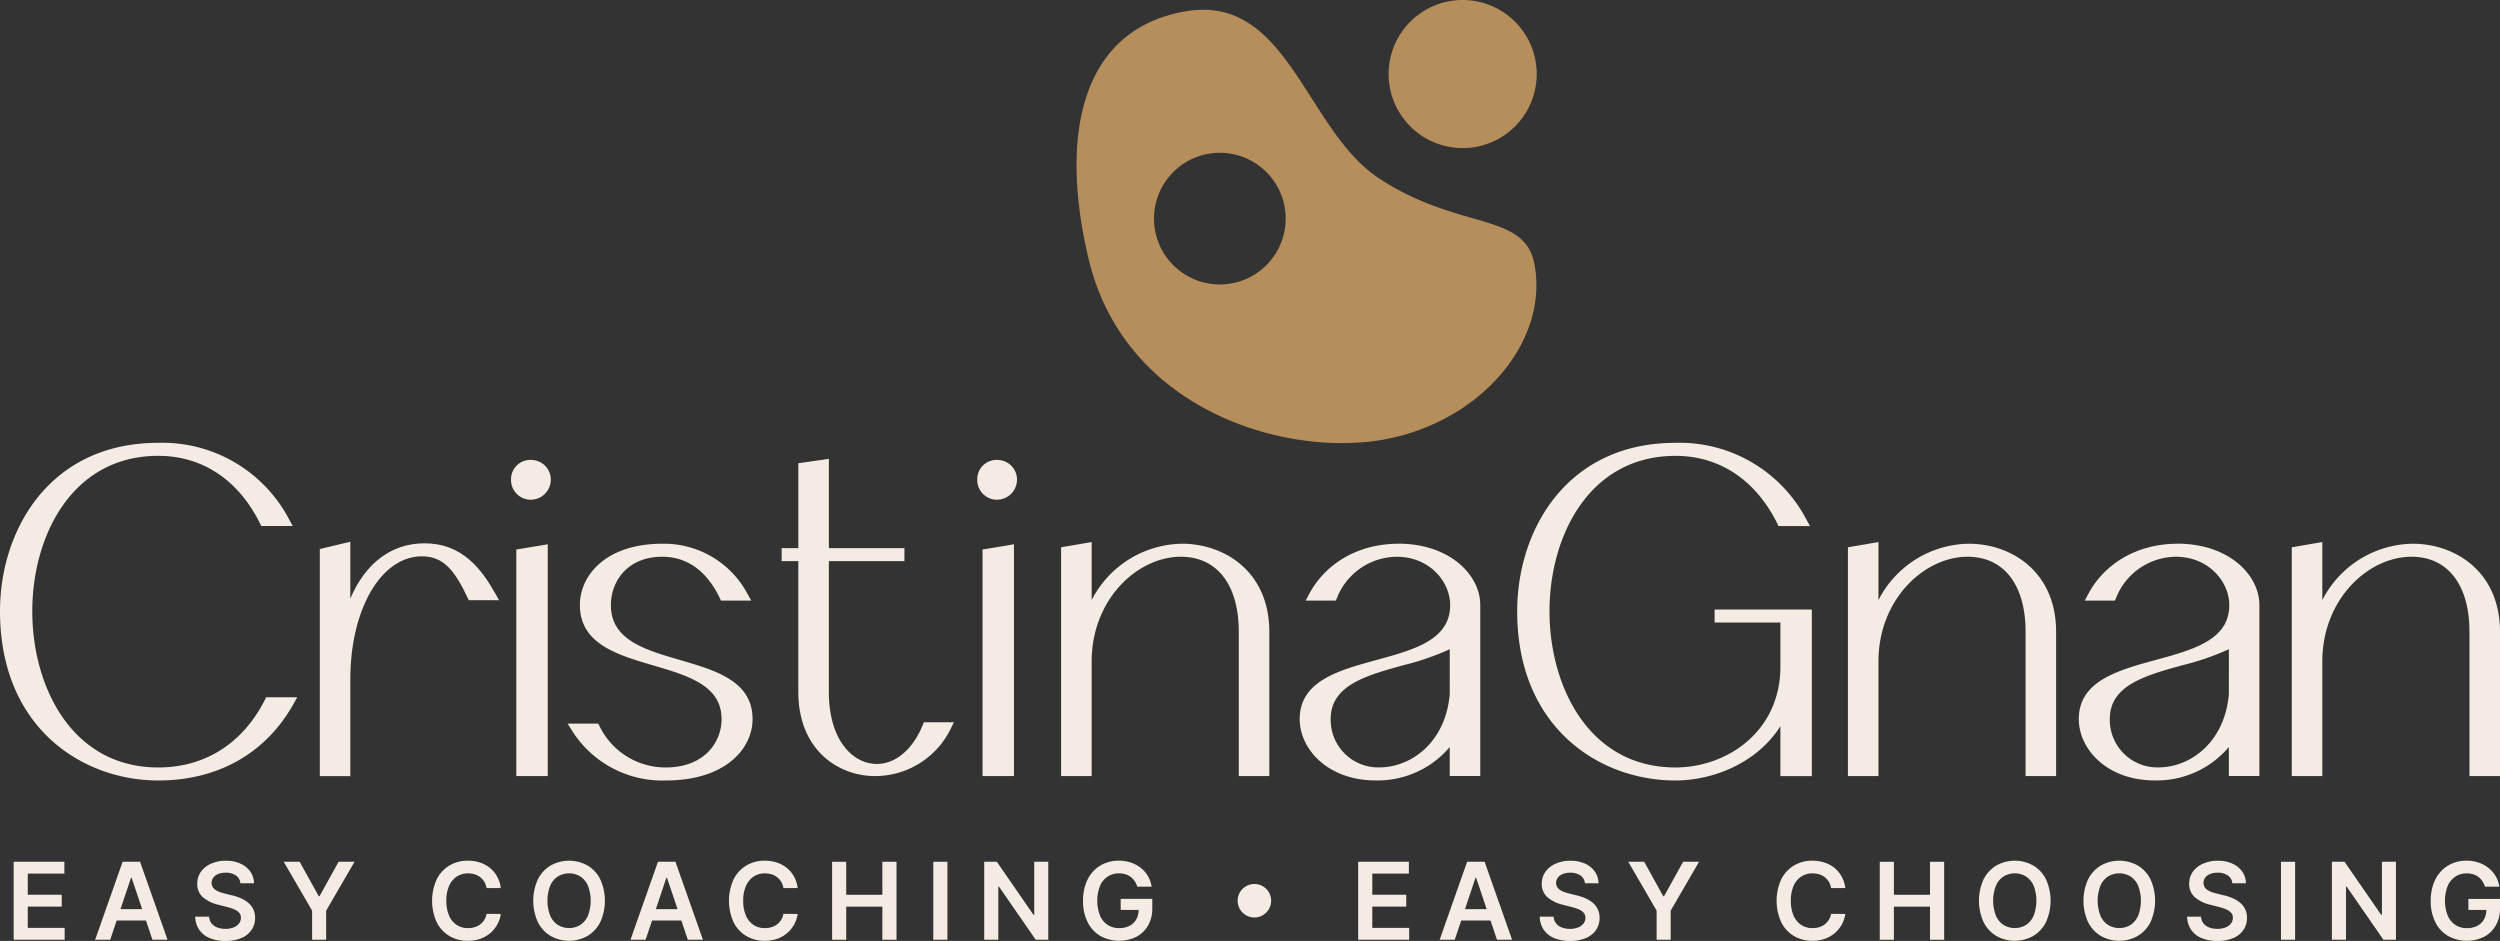 <svg id="Raggruppa_281" data-name="Raggruppa 281" xmlns="http://www.w3.org/2000/svg" xmlns:xlink="http://www.w3.org/1999/xlink" width="364" height="136.996" viewBox="0 0 364 136.996">
  <rect x="0" y="0" width="364" height="136.996" fill="#333333" stroke="none"/>
  <defs>
    <clipPath id="clip-path">
      <rect id="Rettangolo_82" data-name="Rettangolo 82" width="364" height="136.996" fill="#b58e5b"/>
    </clipPath>
  </defs>
  <g id="Raggruppa_276" data-name="Raggruppa 276" clip-path="url(#clip-path)">
    <path id="Tracciato_260" data-name="Tracciato 260" d="M352.7,120.721h9.579v6.4c0,9.55-7.872,14.7-15.278,14.7-12.6,0-18.342-11.791-18.342-22.748,0-10.895,5.742-22.621,18.342-22.621,6.415,0,11.682,3.506,14.831,9.868l.173.349h4.578l-.507-.93A20.849,20.849,0,0,0,347,94.553c-15.837,0-23.046,12.711-23.046,24.518,0,16.932,11.943,24.645,23.046,24.645,5.377,0,11.821-2.464,15.278-7.9v7.262h4.576V118.825H352.7Z" transform="translate(-103.052 -30.078)" fill="#f4ebe2"/>
    <path id="Tracciato_261" data-name="Tracciato 261" d="M412.187,115.984a15,15,0,0,0-13.171,8.209v-8.456l-4.446.766v33.313h4.446v-16.66c0-9.137,6.713-15.277,12.979-15.277,5.287,0,8.443,4.086,8.443,10.933v21h4.446v-21c0-8.814-6.582-12.829-12.7-12.829" transform="translate(-125.514 -36.816)" fill="#f4ebe2"/>
    <path id="Tracciato_262" data-name="Tracciato 262" d="M506.964,115.984a15,15,0,0,0-13.172,8.209v-8.456l-4.445.766v33.313h4.445v-16.66c0-9.137,6.714-15.277,12.979-15.277,5.287,0,8.447,4.086,8.447,10.933v21h4.445v-21c0-8.814-6.584-12.829-12.7-12.829" transform="translate(-155.663 -36.816)" fill="#f4ebe2"/>
    <path id="Tracciato_263" data-name="Tracciato 263" d="M458.237,116.1c-5.7,0-10.565,2.751-13.008,7.358l-.49.923h4.391l.163-.375a9.454,9.454,0,0,1,8.689-6.011c4.82,0,7.8,3.651,7.8,7.036,0,5.063-5.217,6.492-10.74,8-5.493,1.5-11.169,3.06-11.169,8.6,0,4.389,4.128,8.931,11.04,8.931a13.74,13.74,0,0,0,10.808-4.861v4.22h4.445v-24.9c0-4.389-4.463-8.931-11.932-8.931m7.487,21.908c-.595,7-5.6,10.666-10.235,10.666a6.921,6.921,0,0,1-7.1-7.034c0-4.908,5.119-6.327,10.539-7.831a37.973,37.973,0,0,0,6.8-2.342Z" transform="translate(-141.199 -36.932)" fill="#f4ebe2"/>
    <path id="Tracciato_264" data-name="Tracciato 264" d="M38.58,131.945c-3.215,6.368-8.732,9.876-15.534,9.876-12.606,0-18.346-11.793-18.346-22.75,0-10.9,5.741-22.624,18.346-22.624,6.414,0,11.682,3.506,14.827,9.871l.173.349h4.578l-.507-.927a20.833,20.833,0,0,0-19.07-11.187C7.209,94.553,0,107.263,0,119.071,0,136,11.943,143.715,23.046,143.715c8.7,0,15.7-3.972,19.711-11.182l.516-.932H38.751Z" transform="translate(0 -30.078)" fill="#f4ebe2"/>
    <path id="Tracciato_265" data-name="Tracciato 265" d="M83.537,115.9c-4.81,0-8.615,2.88-10.807,8.039v-8.273l-4.444,1.067v33.064H72.73V135.687c0-10.2,4.482-17.894,10.423-17.894,3.189,0,4.8,2.118,6.649,6.027l.169.359h4.413l-.526-.936c-2.043-3.631-4.867-7.346-10.32-7.346" transform="translate(-21.722 -36.793)" fill="#f4ebe2"/>
    <path id="Tracciato_266" data-name="Tracciato 266" d="M137.6,133.037c-5.192-1.51-10.1-2.936-10.1-8.007,0-3.39,2.344-7.036,7.487-7.036,4.558,0,7.07,3.279,8.376,6.029l.17.359h4.408l-.526-.936a13.774,13.774,0,0,0-12.428-7.347c-8.241,0-12,4.629-12,8.931,0,5.645,5.424,7.24,10.672,8.783,5.117,1.506,9.957,2.929,9.957,7.825,0,3.39-2.543,7.036-8.125,7.036a10.674,10.674,0,0,1-9.662-6.059l-.18-.328h-4.448l.6.961a15.541,15.541,0,0,0,13.691,7.322c8.683,0,12.637-4.631,12.637-8.931,0-5.536-5.353-7.094-10.535-8.6" transform="translate(-38.556 -36.931)" fill="#f4ebe2"/>
    <path id="Tracciato_267" data-name="Tracciato 267" d="M111.982,98.206a2.8,2.8,0,0,0-2.861,2.863A2.864,2.864,0,0,0,111.982,104a2.931,2.931,0,0,0,2.928-2.928,2.866,2.866,0,0,0-2.928-2.863" transform="translate(-34.712 -31.24)" fill="#f4ebe2"/>
    <path id="Tracciato_268" data-name="Tracciato 268" d="M110.244,149.967h4.576v-33.75l-4.576.76Z" transform="translate(-35.069 -36.969)" fill="#f4ebe2"/>
    <path id="Tracciato_269" data-name="Tracciato 269" d="M211.532,98.206a2.8,2.8,0,0,0-2.863,2.863A2.865,2.865,0,0,0,211.532,104a2.926,2.926,0,0,0,2.923-2.928,2.861,2.861,0,0,0-2.923-2.863" transform="translate(-66.379 -31.24)" fill="#f4ebe2"/>
    <path id="Tracciato_270" data-name="Tracciato 270" d="M209.793,149.967h4.576v-33.75l-4.576.76Z" transform="translate(-66.736 -36.969)" fill="#f4ebe2"/>
    <path id="Tracciato_271" data-name="Tracciato 271" d="M244.191,115.984a15,15,0,0,0-13.171,8.208v-8.455l-4.449.766v33.311h4.449V133.156c0-9.137,6.713-15.277,12.978-15.277,5.288,0,8.443,4.085,8.443,10.93v21h4.446v-21c0-8.811-6.58-12.826-12.7-12.826" transform="translate(-72.074 -36.816)" fill="#f4ebe2"/>
    <path id="Tracciato_272" data-name="Tracciato 272" d="M291.881,116.1c-5.7,0-10.562,2.751-13.008,7.358l-.49.923h4.391l.163-.375a9.453,9.453,0,0,1,8.688-6.011c4.821,0,7.8,3.651,7.8,7.036,0,5.063-5.219,6.492-10.741,8-5.493,1.5-11.168,3.06-11.168,8.6,0,4.389,4.127,8.931,11.039,8.931a13.738,13.738,0,0,0,10.808-4.861v4.22h4.445v-24.9c0-4.389-4.463-8.931-11.932-8.931m7.487,21.908c-.593,7-5.6,10.666-10.235,10.666a6.92,6.92,0,0,1-7.1-7.034c0-4.907,5.118-6.327,10.537-7.831a37.749,37.749,0,0,0,6.8-2.342Z" transform="translate(-88.281 -36.932)" fill="#f4ebe2"/>
    <path id="Tracciato_273" data-name="Tracciato 273" d="M187.447,136.72c-1.442,3.555-3.949,5.677-6.7,5.677-3.358,0-6.974-3.282-6.974-10.485V112.866h11.005v-1.894H173.776v-13l-4.449.636v12.363H166.9v1.894h2.427v19.045c0,8.419,5.787,12.253,11.168,12.253a12.266,12.266,0,0,0,11.039-6.929l.448-.906h-4.376Z" transform="translate(-53.092 -31.166)" fill="#f4ebe2"/>
    <path id="Tracciato_274" data-name="Tracciato 274" d="M4.972,190.534H9.916V188.81H4.972v-3.081H10.3v-1.723H2.915v11.352h7.427v-1.725H4.972Z" transform="translate(-0.927 -58.533)" fill="#f4ebe2"/>
    <path id="Tracciato_275" data-name="Tracciato 275" d="M24.318,184.006l-4,11.352h2.193l.94-2.8h4.267l.94,2.8h2.2l-4-11.352Zm-.31,6.9,1.534-4.571h.087l1.536,4.571Z" transform="translate(-6.465 -58.533)" fill="#f4ebe2"/>
    <path id="Tracciato_276" data-name="Tracciato 276" d="M49.367,189.875a4.362,4.362,0,0,0-1.07-.643,7.2,7.2,0,0,0-1.238-.405L46,188.56a6.806,6.806,0,0,1-.693-.2,3.055,3.055,0,0,1-.625-.3,1.393,1.393,0,0,1-.447-.441,1.126,1.126,0,0,1-.164-.615,1.266,1.266,0,0,1,.25-.759,1.618,1.618,0,0,1,.7-.526,2.823,2.823,0,0,1,1.1-.194,2.532,2.532,0,0,1,1.49.405,1.512,1.512,0,0,1,.65,1.13h1.98a2.979,2.979,0,0,0-.538-1.7,3.487,3.487,0,0,0-1.433-1.158,5.041,5.041,0,0,0-2.121-.419,5.2,5.2,0,0,0-2.133.419,3.6,3.6,0,0,0-1.489,1.172,2.907,2.907,0,0,0-.546,1.757,2.508,2.508,0,0,0,.811,1.954,5.166,5.166,0,0,0,2.215,1.094l1.29.333a7.3,7.3,0,0,1,1.069.352,1.967,1.967,0,0,1,.711.488,1.09,1.09,0,0,1,.26.734,1.359,1.359,0,0,1-.294.852,1.867,1.867,0,0,1-.794.565,3.17,3.17,0,0,1-1.179.2,3.293,3.293,0,0,1-1.161-.2,1.943,1.943,0,0,1-.839-.587,1.714,1.714,0,0,1-.365-.986H41.683a3.525,3.525,0,0,0,.59,1.917,3.4,3.4,0,0,0,1.519,1.2,5.893,5.893,0,0,0,2.3.411,5.727,5.727,0,0,0,2.325-.425,3.36,3.36,0,0,0,1.473-1.18A3.068,3.068,0,0,0,50.4,192.1a2.831,2.831,0,0,0-.277-1.285,2.889,2.889,0,0,0-.753-.936" transform="translate(-13.26 -58.46)" fill="#f4ebe2"/>
    <path id="Tracciato_277" data-name="Tracciato 277" d="M65.792,189.027h-.11L62.9,184.006H60.581l4.131,7.115v4.237h2.05v-4.237l4.13-7.115H68.57Z" transform="translate(-19.271 -58.533)" fill="#f4ebe2"/>
    <path id="Tracciato_278" data-name="Tracciato 278" d="M95.854,186.085a2.955,2.955,0,0,1,1.641-.462,3.216,3.216,0,0,1,.972.141,2.509,2.509,0,0,1,.807.419,2.478,2.478,0,0,1,.593.673,2.613,2.613,0,0,1,.327.906h2.072a4.718,4.718,0,0,0-.539-1.687,4.273,4.273,0,0,0-1.052-1.253,4.527,4.527,0,0,0-1.452-.778,5.635,5.635,0,0,0-1.761-.267,5.137,5.137,0,0,0-2.661.693,4.871,4.871,0,0,0-1.857,2,7.591,7.591,0,0,0-.005,6.277,4.815,4.815,0,0,0,1.852,2,5.163,5.163,0,0,0,2.671.692,5.355,5.355,0,0,0,1.845-.3,4.584,4.584,0,0,0,1.452-.842,4.492,4.492,0,0,0,1.507-2.768l-2.072-.012a2.5,2.5,0,0,1-.34.887,2.477,2.477,0,0,1-.6.654,2.608,2.608,0,0,1-.8.4,3.245,3.245,0,0,1-.957.136,2.982,2.982,0,0,1-1.632-.452,3.037,3.037,0,0,1-1.12-1.341,5.262,5.262,0,0,1-.407-2.194,5.185,5.185,0,0,1,.406-2.168,3.069,3.069,0,0,1,1.118-1.354" transform="translate(-29.349 -58.46)" fill="#f4ebe2"/>
    <path id="Tracciato_279" data-name="Tracciato 279" d="M121.745,184.47a5.482,5.482,0,0,0-5.338,0,4.887,4.887,0,0,0-1.862,2,7.523,7.523,0,0,0,0,6.274,4.9,4.9,0,0,0,1.862,2,5.473,5.473,0,0,0,5.338,0,4.892,4.892,0,0,0,1.862-2,7.552,7.552,0,0,0,0-6.281,4.9,4.9,0,0,0-1.862-2m.077,7.319a3.035,3.035,0,0,1-1.111,1.347,3.151,3.151,0,0,1-3.27,0,3.031,3.031,0,0,1-1.111-1.347,6.094,6.094,0,0,1,0-4.362,3.023,3.023,0,0,1,1.111-1.347,3.151,3.151,0,0,1,3.27,0,3.028,3.028,0,0,1,1.111,1.347,6.123,6.123,0,0,1,0,4.362" transform="translate(-36.219 -58.46)" fill="#f4ebe2"/>
    <path id="Tracciato_280" data-name="Tracciato 280" d="M138.626,184.006l-4,11.352h2.2l.938-2.8h4.267l.941,2.8h2.2l-4-11.352Zm-.308,6.9,1.533-4.571h.089l1.538,4.571Z" transform="translate(-42.826 -58.533)" fill="#f4ebe2"/>
    <path id="Tracciato_281" data-name="Tracciato 281" d="M159.244,186.085a2.955,2.955,0,0,1,1.641-.462,3.223,3.223,0,0,1,.972.141,2.523,2.523,0,0,1,.807.419,2.478,2.478,0,0,1,.593.673,2.641,2.641,0,0,1,.327.906h2.072a4.72,4.72,0,0,0-.54-1.687,4.268,4.268,0,0,0-1.051-1.253,4.527,4.527,0,0,0-1.452-.778,5.635,5.635,0,0,0-1.761-.267,5.13,5.13,0,0,0-2.661.693,4.861,4.861,0,0,0-1.857,2,7.584,7.584,0,0,0-.007,6.277,4.832,4.832,0,0,0,1.852,2,5.17,5.17,0,0,0,2.672.692,5.355,5.355,0,0,0,1.845-.3,4.6,4.6,0,0,0,1.452-.842,4.492,4.492,0,0,0,1.507-2.768l-2.072-.012a2.505,2.505,0,0,1-.342.887,2.432,2.432,0,0,1-.6.654,2.578,2.578,0,0,1-.8.4,3.229,3.229,0,0,1-.955.136,2.976,2.976,0,0,1-1.632-.452,3.028,3.028,0,0,1-1.12-1.341,5.261,5.261,0,0,1-.408-2.194,5.207,5.207,0,0,1,.406-2.168,3.071,3.071,0,0,1,1.12-1.354" transform="translate(-49.513 -58.46)" fill="#f4ebe2"/>
    <path id="Tracciato_282" data-name="Tracciato 282" d="M184.99,188.81H179.73v-4.8h-2.057v11.352h2.057v-4.823h5.259v4.823h2.062V184.006H184.99Z" transform="translate(-56.519 -58.533)" fill="#f4ebe2"/>
    <rect id="Rettangolo_80" data-name="Rettangolo 80" width="2.057" height="11.352" transform="translate(135.888 125.473)" fill="#f4ebe2"/>
    <path id="Tracciato_283" data-name="Tracciato 283" d="M217.433,191.743h-.1l-5.342-7.737h-1.84v11.352h2.056v-7.733h.093l5.348,7.733h1.829V184.006h-2.044Z" transform="translate(-66.85 -58.533)" fill="#f4ebe2"/>
    <path id="Tracciato_284" data-name="Tracciato 284" d="M236.736,190.949h2.612a2.845,2.845,0,0,1-.34,1.367,2.333,2.333,0,0,1-.978.945,3.182,3.182,0,0,1-1.5.332,2.919,2.919,0,0,1-2.8-1.818,6,6,0,0,1,0-4.342,3.09,3.09,0,0,1,1.124-1.351,2.953,2.953,0,0,1,1.628-.46,3.236,3.236,0,0,1,.942.131,2.364,2.364,0,0,1,.768.385,2.576,2.576,0,0,1,.578.612,3.019,3.019,0,0,1,.378.807h2.095a4.237,4.237,0,0,0-.537-1.531,4.34,4.34,0,0,0-1.045-1.2,4.715,4.715,0,0,0-1.448-.778,5.443,5.443,0,0,0-1.758-.275,5.3,5.3,0,0,0-2.062.4,4.736,4.736,0,0,0-1.652,1.152,5.3,5.3,0,0,0-1.094,1.837,7.18,7.18,0,0,0-.392,2.456,6.769,6.769,0,0,0,.663,3.1,4.827,4.827,0,0,0,1.845,2.012,5.723,5.723,0,0,0,5.247.134,4.233,4.233,0,0,0,1.707-1.639,4.93,4.93,0,0,0,.621-2.522v-1.362h-4.606Z" transform="translate(-73.564 -58.461)" fill="#f4ebe2"/>
    <path id="Tracciato_285" data-name="Tracciato 285" d="M267.932,189.082a2.446,2.446,0,0,0-2.454,0,2.5,2.5,0,0,0-.883.881,2.444,2.444,0,0,0,0,2.453,2.5,2.5,0,0,0,.883.883,2.446,2.446,0,0,0,2.454,0,2.5,2.5,0,0,0,.881-.883,2.452,2.452,0,0,0,0-2.453,2.5,2.5,0,0,0-.881-.881" transform="translate(-84.064 -60.043)" fill="#f4ebe2"/>
    <path id="Tracciato_286" data-name="Tracciato 286" d="M292.059,190.534H297V188.81h-4.942v-3.081h5.325v-1.723H290v11.352h7.426v-1.725h-5.37Z" transform="translate(-92.251 -58.533)" fill="#f4ebe2"/>
    <path id="Tracciato_287" data-name="Tracciato 287" d="M311.4,184.006l-4,11.352H309.6l.94-2.8h4.267l.94,2.8h2.2l-4-11.352Zm-.31,6.9,1.534-4.571h.087l1.536,4.571Z" transform="translate(-97.787 -58.533)" fill="#f4ebe2"/>
    <path id="Tracciato_288" data-name="Tracciato 288" d="M336.452,189.875a4.363,4.363,0,0,0-1.07-.643,7.24,7.24,0,0,0-1.238-.405l-1.064-.267a6.8,6.8,0,0,1-.693-.2,3.055,3.055,0,0,1-.625-.3,1.4,1.4,0,0,1-.447-.441,1.132,1.132,0,0,1-.163-.615,1.266,1.266,0,0,1,.25-.759,1.617,1.617,0,0,1,.705-.526,2.817,2.817,0,0,1,1.1-.194,2.531,2.531,0,0,1,1.49.405,1.512,1.512,0,0,1,.65,1.13h1.98a2.979,2.979,0,0,0-.538-1.7,3.483,3.483,0,0,0-1.433-1.158,5.041,5.041,0,0,0-2.121-.419,5.2,5.2,0,0,0-2.133.419,3.6,3.6,0,0,0-1.489,1.172,2.907,2.907,0,0,0-.546,1.757,2.508,2.508,0,0,0,.811,1.954,5.165,5.165,0,0,0,2.215,1.094l1.29.333a7.3,7.3,0,0,1,1.069.352,1.967,1.967,0,0,1,.711.488,1.09,1.09,0,0,1,.26.734,1.359,1.359,0,0,1-.294.852,1.867,1.867,0,0,1-.794.565,3.17,3.17,0,0,1-1.179.2,3.292,3.292,0,0,1-1.161-.2,1.943,1.943,0,0,1-.839-.587,1.715,1.715,0,0,1-.365-.986h-2.024a3.525,3.525,0,0,0,.59,1.917,3.4,3.4,0,0,0,1.519,1.2,5.893,5.893,0,0,0,2.3.411,5.727,5.727,0,0,0,2.325-.425,3.36,3.36,0,0,0,1.473-1.18,3.068,3.068,0,0,0,.509-1.754,2.831,2.831,0,0,0-.277-1.285,2.889,2.889,0,0,0-.753-.936" transform="translate(-104.583 -58.46)" fill="#f4ebe2"/>
    <path id="Tracciato_289" data-name="Tracciato 289" d="M352.878,189.027h-.112l-2.776-5.021h-2.322l4.13,7.115v4.237h2.05v-4.237l4.13-7.115h-2.322Z" transform="translate(-110.595 -58.533)" fill="#f4ebe2"/>
    <path id="Tracciato_290" data-name="Tracciato 290" d="M382.94,186.085a2.955,2.955,0,0,1,1.641-.462,3.216,3.216,0,0,1,.972.141,2.523,2.523,0,0,1,.807.419,2.479,2.479,0,0,1,.593.673,2.612,2.612,0,0,1,.327.906h2.072a4.745,4.745,0,0,0-.539-1.687,4.273,4.273,0,0,0-1.052-1.253,4.527,4.527,0,0,0-1.452-.778,5.635,5.635,0,0,0-1.761-.267,5.13,5.13,0,0,0-2.661.693,4.871,4.871,0,0,0-1.857,2,7.584,7.584,0,0,0-.007,6.277,4.832,4.832,0,0,0,1.852,2,5.172,5.172,0,0,0,2.672.692,5.355,5.355,0,0,0,1.845-.3,4.6,4.6,0,0,0,1.452-.842,4.493,4.493,0,0,0,1.507-2.768l-2.072-.012a2.48,2.48,0,0,1-.342.887,2.449,2.449,0,0,1-.6.654,2.608,2.608,0,0,1-.8.4,3.245,3.245,0,0,1-.957.136,2.979,2.979,0,0,1-1.632-.452,3.037,3.037,0,0,1-1.12-1.341,5.261,5.261,0,0,1-.407-2.194,5.207,5.207,0,0,1,.4-2.168,3.08,3.08,0,0,1,1.12-1.354" transform="translate(-120.672 -58.46)" fill="#f4ebe2"/>
    <path id="Tracciato_291" data-name="Tracciato 291" d="M408.687,188.81h-5.259v-4.8h-2.056v11.352h2.056v-4.823h5.259v4.823h2.062V184.006h-2.062Z" transform="translate(-127.678 -58.533)" fill="#f4ebe2"/>
    <path id="Tracciato_292" data-name="Tracciato 292" d="M430.437,184.47a5.482,5.482,0,0,0-5.338,0,4.9,4.9,0,0,0-1.864,2,7.536,7.536,0,0,0,0,6.274,4.915,4.915,0,0,0,1.864,2,5.473,5.473,0,0,0,5.338,0,4.893,4.893,0,0,0,1.862-2,7.552,7.552,0,0,0,0-6.281,4.9,4.9,0,0,0-1.862-2m.077,7.319a3.035,3.035,0,0,1-1.111,1.347,3.151,3.151,0,0,1-3.27,0,3.03,3.03,0,0,1-1.111-1.347,6.094,6.094,0,0,1,0-4.362,3.023,3.023,0,0,1,1.111-1.347,3.151,3.151,0,0,1,3.27,0,3.028,3.028,0,0,1,1.111,1.347,6.123,6.123,0,0,1,0,4.362" transform="translate(-134.416 -58.46)" fill="#f4ebe2"/>
    <path id="Tracciato_293" data-name="Tracciato 293" d="M452.751,184.47a5.483,5.483,0,0,0-5.338,0,4.887,4.887,0,0,0-1.862,2,7.522,7.522,0,0,0,0,6.274,4.9,4.9,0,0,0,1.862,2,5.473,5.473,0,0,0,5.338,0,4.892,4.892,0,0,0,1.862-2,7.552,7.552,0,0,0,0-6.281,4.9,4.9,0,0,0-1.862-2m.077,7.319a3.035,3.035,0,0,1-1.111,1.347,3.151,3.151,0,0,1-3.27,0,3.039,3.039,0,0,1-1.111-1.347,6.094,6.094,0,0,1,0-4.362,3.032,3.032,0,0,1,1.111-1.347,3.151,3.151,0,0,1,3.27,0,3.028,3.028,0,0,1,1.111,1.347,6.123,6.123,0,0,1,0,4.362" transform="translate(-141.514 -58.46)" fill="#f4ebe2"/>
    <path id="Tracciato_294" data-name="Tracciato 294" d="M474.686,189.875a4.387,4.387,0,0,0-1.07-.643,7.215,7.215,0,0,0-1.239-.405l-1.063-.267a6.8,6.8,0,0,1-.693-.2,3.054,3.054,0,0,1-.625-.3,1.4,1.4,0,0,1-.447-.441,1.131,1.131,0,0,1-.163-.615,1.266,1.266,0,0,1,.25-.759,1.609,1.609,0,0,1,.705-.526,2.813,2.813,0,0,1,1.1-.194,2.524,2.524,0,0,1,1.489.405,1.513,1.513,0,0,1,.651,1.13h1.979a2.97,2.97,0,0,0-.539-1.7,3.479,3.479,0,0,0-1.431-1.158,5.046,5.046,0,0,0-2.121-.419,5.2,5.2,0,0,0-2.133.419,3.587,3.587,0,0,0-1.489,1.172,2.908,2.908,0,0,0-.547,1.757,2.509,2.509,0,0,0,.813,1.954,5.158,5.158,0,0,0,2.216,1.094l1.29.333a7.225,7.225,0,0,1,1.067.352,1.955,1.955,0,0,1,.711.488,1.091,1.091,0,0,1,.262.734,1.359,1.359,0,0,1-.294.852,1.868,1.868,0,0,1-.794.565,3.174,3.174,0,0,1-1.179.2,3.287,3.287,0,0,1-1.161-.2,1.935,1.935,0,0,1-.839-.587,1.715,1.715,0,0,1-.366-.986H467a3.537,3.537,0,0,0,.591,1.917,3.4,3.4,0,0,0,1.519,1.2,5.889,5.889,0,0,0,2.3.411,5.731,5.731,0,0,0,2.325-.425,3.349,3.349,0,0,0,1.472-1.18,3.068,3.068,0,0,0,.509-1.754,2.813,2.813,0,0,0-.277-1.285,2.867,2.867,0,0,0-.751-.936" transform="translate(-148.555 -58.46)" fill="#f4ebe2"/>
    <rect id="Rettangolo_81" data-name="Rettangolo 81" width="2.057" height="11.352" transform="translate(332.11 125.473)" fill="#f4ebe2"/>
    <path id="Tracciato_295" data-name="Tracciato 295" d="M505.193,191.743h-.1l-5.343-7.737h-1.84v11.352h2.056v-7.733h.093l5.35,7.733h1.828V184.006h-2.043Z" transform="translate(-158.387 -58.533)" fill="#f4ebe2"/>
    <path id="Tracciato_296" data-name="Tracciato 296" d="M524.5,189.343v1.607h2.612a2.845,2.845,0,0,1-.34,1.366,2.324,2.324,0,0,1-.979.945,3.174,3.174,0,0,1-1.5.333,2.919,2.919,0,0,1-2.8-1.818,6,6,0,0,1,0-4.342,3.09,3.09,0,0,1,1.124-1.351,2.953,2.953,0,0,1,1.628-.46,3.235,3.235,0,0,1,.942.132,2.363,2.363,0,0,1,.768.385,2.575,2.575,0,0,1,.578.612,3.021,3.021,0,0,1,.378.806h2.094a4.224,4.224,0,0,0-.537-1.53,4.363,4.363,0,0,0-1.045-1.2,4.732,4.732,0,0,0-1.448-.779,5.468,5.468,0,0,0-1.758-.275,5.292,5.292,0,0,0-2.062.4,4.73,4.73,0,0,0-1.652,1.152,5.311,5.311,0,0,0-1.094,1.838,7.18,7.18,0,0,0-.392,2.456,6.769,6.769,0,0,0,.663,3.1,4.817,4.817,0,0,0,1.845,2.012,5.72,5.72,0,0,0,5.247.133,4.223,4.223,0,0,0,1.706-1.638,4.916,4.916,0,0,0,.622-2.522v-1.362Z" transform="translate(-165.102 -58.46)" fill="#f4ebe2"/>
    <path id="Tracciato_297" data-name="Tracciato 297" d="M307.277,21.562A10.781,10.781,0,1,0,296.5,10.781a10.782,10.782,0,0,0,10.781,10.781" transform="translate(-94.317)" fill="#b58e5b"/>
    <path id="Tracciato_298" data-name="Tracciato 298" d="M273.906,26.632C263.134,19.55,260.68-.362,245.6,2.336,230.1,5.11,227.45,21.061,231.656,38.494c5.141,21.311,27.421,28.442,41.919,26.333s25.178-14.095,22.953-25.74c-1.451-7.6-11.015-4.822-22.622-12.454M250.728,42.079a9.586,9.586,0,1,1,9.586-9.586,9.586,9.586,0,0,1-9.586,9.586" transform="translate(-73.121 -0.664)" fill="#b58e5b"/>
  </g>
</svg>
